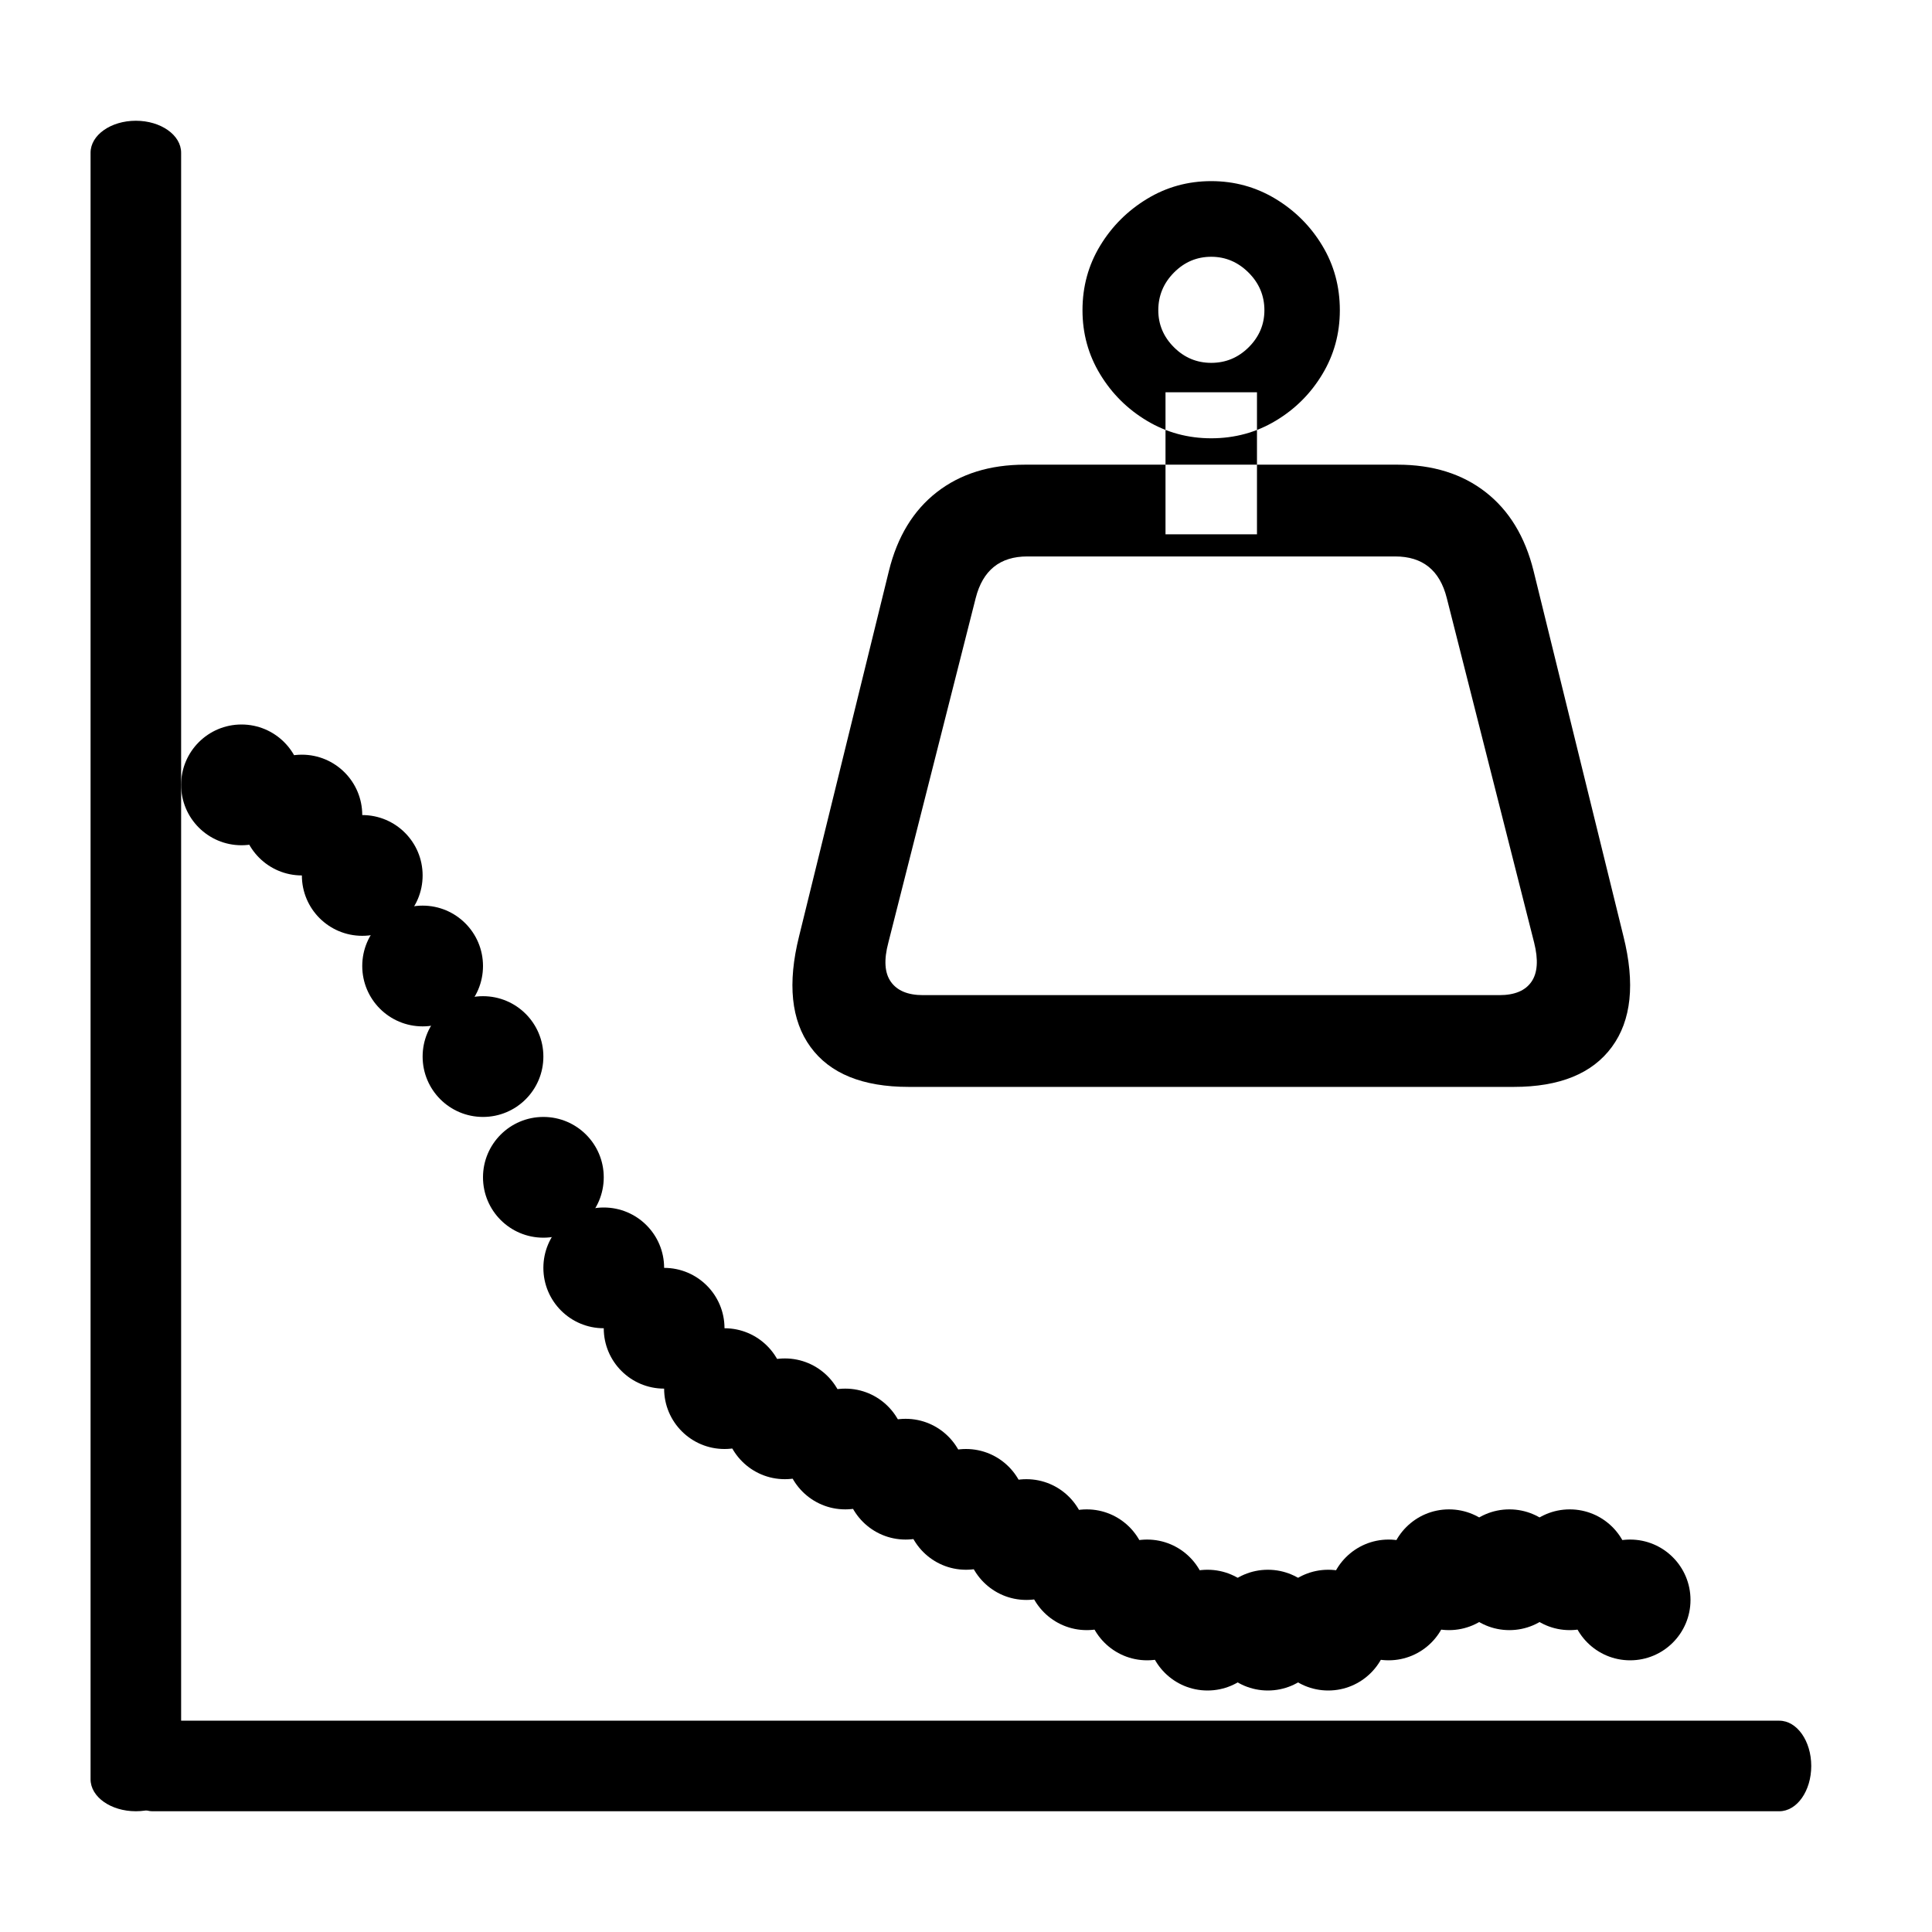 <?xml version="1.0" encoding="UTF-8" standalone="no"?>
<!DOCTYPE svg PUBLIC "-//W3C//DTD SVG 1.1//EN" "http://www.w3.org/Graphics/SVG/1.1/DTD/svg11.dtd">

<!-- Created with Vectornator (http://vectornator.io/) -->
<svg height="100%" stroke-miterlimit="10" style="fill-rule:nonzero;clip-rule:evenodd;stroke-linecap:round;stroke-linejoin:round;" version="1.1" viewBox="0 0 64 64" width="100%" xml:space="preserve" xmlns="http://www.w3.org/2000/svg" xmlns:vectornator="http://vectornator.io" xmlns:xlink="http://www.w3.org/1999/xlink">
<defs/>
<g id="Axis" vectornator:layerName="Axis">
<path d="M4.5 4L4.5 4C5.328 4 6 4.474 6 5.059L6 58.941C6 59.526 5.328 60 4.5 60L4.5 60C3.672 60 3 59.526 3 58.941L3 5.059C3 4.474 3.672 4 4.5 4Z" fill="#0x373737" fill-rule="evenodd" opacity="1" stroke="none"/>
<path d="M60 58.5L60 58.5C60 59.328 59.526 60 58.941 60L5.059 60C4.474 60 4 59.328 4 58.5L4 58.5C4 57.672 4.474 57 5.059 57L58.941 57C59.526 57 60 57.672 60 58.5Z" fill="#0x373737" fill-rule="evenodd" opacity="1" stroke="none"/>
</g>
<g id="Dotted-curve" vectornator:layerName="Dotted curve">
<path d="M6 26C6 24.895 6.895 24 8 24C9.105 24 10 24.895 10 26C10 27.105 9.105 28 8 28C6.895 28 6 27.105 6 26Z" fill="#0x373737" fill-rule="evenodd" opacity="1" stroke="none"/>
<path d="M8 27C8 25.895 8.895 25 10 25C11.105 25 12 25.895 12 27C12 28.105 11.105 29 10 29C8.895 29 8 28.105 8 27Z" fill="#0x373737" fill-rule="evenodd" opacity="1" stroke="none"/>
<path d="M10 29C10 27.895 10.895 27 12 27C13.105 27 14 27.895 14 29C14 30.105 13.105 31 12 31C10.895 31 10 30.105 10 29Z" fill="#0x373737" fill-rule="evenodd" opacity="1" stroke="none"/>
<path d="M12 32C12 30.895 12.895 30 14 30C15.105 30 16 30.895 16 32C16 33.105 15.105 34 14 34C12.895 34 12 33.105 12 32Z" fill="#0x373737" fill-rule="evenodd" opacity="1" stroke="none"/>
<path d="M14 35C14 33.895 14.895 33 16 33C17.105 33 18 33.895 18 35C18 36.105 17.105 37 16 37C14.895 37 14 36.105 14 35Z" fill="#0x373737" fill-rule="evenodd" opacity="1" stroke="none"/>
<path d="M20 44C20 42.895 20.895 42 22 42C23.105 42 24 42.895 24 44C24 45.105 23.105 46 22 46C20.895 46 20 45.105 20 44Z" fill="#0x373737" fill-rule="evenodd" opacity="1" stroke="none"/>
<path d="M40 54C40 52.895 40.895 52 42 52C43.105 52 44 52.895 44 54C44 55.105 43.105 56 42 56C40.895 56 40 55.105 40 54Z" fill="#0x373737" fill-rule="evenodd" opacity="1" stroke="none"/>
<path d="M50 52C50 50.895 50.895 50 52 50C53.105 50 54 50.895 54 52C54 53.105 53.105 54 52 54C50.895 54 50 53.105 50 52Z" fill="#0x373737" fill-rule="evenodd" opacity="1" stroke="none"/>
<path d="M22 46C22 44.895 22.895 44 24 44C25.105 44 26 44.895 26 46C26 47.105 25.105 48 24 48C22.895 48 22 47.105 22 46Z" fill="#0x373737" fill-rule="evenodd" opacity="1" stroke="none"/>
<path d="M24 47C24 45.895 24.895 45 26 45C27.105 45 28 45.895 28 47C28 48.105 27.105 49 26 49C24.895 49 24 48.105 24 47Z" fill="#0x373737" fill-rule="evenodd" opacity="1" stroke="none"/>
<path d="M26 48C26 46.895 26.895 46 28 46C29.105 46 30 46.895 30 48C30 49.105 29.105 50 28 50C26.895 50 26 49.105 26 48Z" fill="#0x373737" fill-rule="evenodd" opacity="1" stroke="none"/>
<path d="M28 49C28 47.895 28.895 47 30 47C31.105 47 32 47.895 32 49C32 50.105 31.105 51 30 51C28.895 51 28 50.105 28 49Z" fill="#0x373737" fill-rule="evenodd" opacity="1" stroke="none"/>
<path d="M30 50C30 48.895 30.895 48 32 48C33.105 48 34 48.895 34 50C34 51.105 33.105 52 32 52C30.895 52 30 51.105 30 50Z" fill="#0x373737" fill-rule="evenodd" opacity="1" stroke="none"/>
<path d="M32 51C32 49.895 32.895 49 34 49C35.105 49 36 49.895 36 51C36 52.105 35.105 53 34 53C32.895 53 32 52.105 32 51Z" fill="#0x373737" fill-rule="evenodd" opacity="1" stroke="none"/>
<path d="M34 52C34 50.895 34.895 50 36 50C37.105 50 38 50.895 38 52C38 53.105 37.105 54 36 54C34.895 54 34 53.105 34 52Z" fill="#0x373737" fill-rule="evenodd" opacity="1" stroke="none"/>
<path d="M36 53C36 51.895 36.895 51 38 51C39.105 51 40 51.895 40 53C40 54.105 39.105 55 38 55C36.895 55 36 54.105 36 53Z" fill="#0x373737" fill-rule="evenodd" opacity="1" stroke="none"/>
<path d="M38 54C38 52.895 38.895 52 40 52C41.105 52 42 52.895 42 54C42 55.105 41.105 56 40 56C38.895 56 38 55.105 38 54Z" fill="#0x373737" fill-rule="evenodd" opacity="1" stroke="none"/>
<path d="M42 54C42 52.895 42.895 52 44 52C45.105 52 46 52.895 46 54C46 55.105 45.105 56 44 56C42.895 56 42 55.105 42 54Z" fill="#0x373737" fill-rule="evenodd" opacity="1" stroke="none"/>
<path d="M44 53C44 51.895 44.895 51 46 51C47.105 51 48 51.895 48 53C48 54.105 47.105 55 46 55C44.895 55 44 54.105 44 53Z" fill="#0x373737" fill-rule="evenodd" opacity="1" stroke="none"/>
<path d="M46 52C46 50.895 46.895 50 48 50C49.105 50 50 50.895 50 52C50 53.105 49.105 54 48 54C46.895 54 46 53.105 46 52Z" fill="#0x373737" fill-rule="evenodd" opacity="1" stroke="none"/>
<path d="M48 52C48 50.895 48.895 50 50 50C51.105 50 52 50.895 52 52C52 53.105 51.105 54 50 54C48.895 54 48 53.105 48 52Z" fill="#0x373737" fill-rule="evenodd" opacity="1" stroke="none"/>
<path d="M52 53C52 51.895 52.895 51 54 51C55.105 51 56 51.895 56 53C56 54.105 55.105 55 54 55C52.895 55 52 54.105 52 53Z" fill="#0x373737" fill-rule="evenodd" opacity="1" stroke="none"/>
<path d="M18 42C18 40.895 18.895 40 20 40C21.105 40 22 40.895 22 42C22 43.105 21.105 44 20 44C18.895 44 18 43.105 18 42Z" fill="#0x373737" fill-rule="evenodd" opacity="1" stroke="none"/>
<path d="M16 39C16 37.895 16.895 37 18 37C19.105 37 20 37.895 20 39C20 40.105 19.105 41 18 41C16.895 41 16 40.105 16 39Z" fill="#0x373737" fill-rule="evenodd" opacity="1" stroke="none"/>
<path d="M80 78.5L80 78.5C80 79.328 79.526 80 78.941 80L25.059 80C24.474 80 24 79.328 24 78.5L24 78.5C24 77.672 24.474 77 25.059 77L78.941 77C79.526 77 80 77.672 80 78.5Z" fill="#0x373737" fill-rule="evenodd" opacity="1" stroke="none"/>
</g>
<g id="Modified-curve" vectornator:layerName="Modified curve"/>
<g id="Symbol" vectornator:layerName="Symbol">
<path d="M26.471 31.013C26.081 32.578 26.207 33.801 26.849 34.682C27.492 35.564 28.576 36.005 30.103 36.005L50.145 36.005C51.664 36.005 52.747 35.564 53.395 34.682C54.043 33.801 54.17 32.578 53.778 31.013L50.802 18.914C50.521 17.779 49.992 16.909 49.214 16.303C48.436 15.696 47.463 15.393 46.295 15.393L33.953 15.393C32.787 15.393 31.814 15.696 31.034 16.303C30.255 16.909 29.725 17.779 29.446 18.914L26.471 31.013ZM29.428 31.224L32.322 19.809C32.556 18.891 33.126 18.433 34.03 18.433L46.218 18.433C47.126 18.433 47.695 18.891 47.926 19.809L50.82 31.224C50.964 31.797 50.934 32.231 50.73 32.524C50.526 32.818 50.172 32.965 49.671 32.965L30.575 32.965C30.075 32.965 29.721 32.818 29.512 32.524C29.303 32.231 29.275 31.797 29.428 31.224ZM38.609 17.699L41.639 17.699L41.639 12.995L38.609 12.995L38.609 17.699ZM40.124 14.519C40.9 14.519 41.611 14.326 42.256 13.94C42.902 13.554 43.418 13.039 43.804 12.397C44.191 11.755 44.384 11.048 44.384 10.277C44.384 9.494 44.191 8.781 43.804 8.139C43.418 7.496 42.901 6.979 42.253 6.587C41.605 6.196 40.895 6 40.124 6C39.352 6 38.642 6.196 37.997 6.588C37.351 6.98 36.833 7.497 36.444 8.139C36.054 8.782 35.859 9.494 35.859 10.277C35.859 11.05 36.054 11.757 36.444 12.399C36.833 13.041 37.351 13.555 37.997 13.941C38.642 14.326 39.352 14.519 40.124 14.519ZM40.124 12.02C39.645 12.02 39.233 11.848 38.888 11.503C38.543 11.158 38.37 10.749 38.37 10.277C38.37 9.795 38.543 9.379 38.888 9.03C39.233 8.681 39.645 8.506 40.124 8.506C40.598 8.506 41.01 8.681 41.36 9.03C41.71 9.379 41.885 9.795 41.885 10.277C41.885 10.748 41.712 11.156 41.366 11.502C41.02 11.847 40.606 12.02 40.124 12.02Z" fill="#0x373737" fill-rule="evenodd" opacity="1" stroke="none"/>
</g>
</svg>
